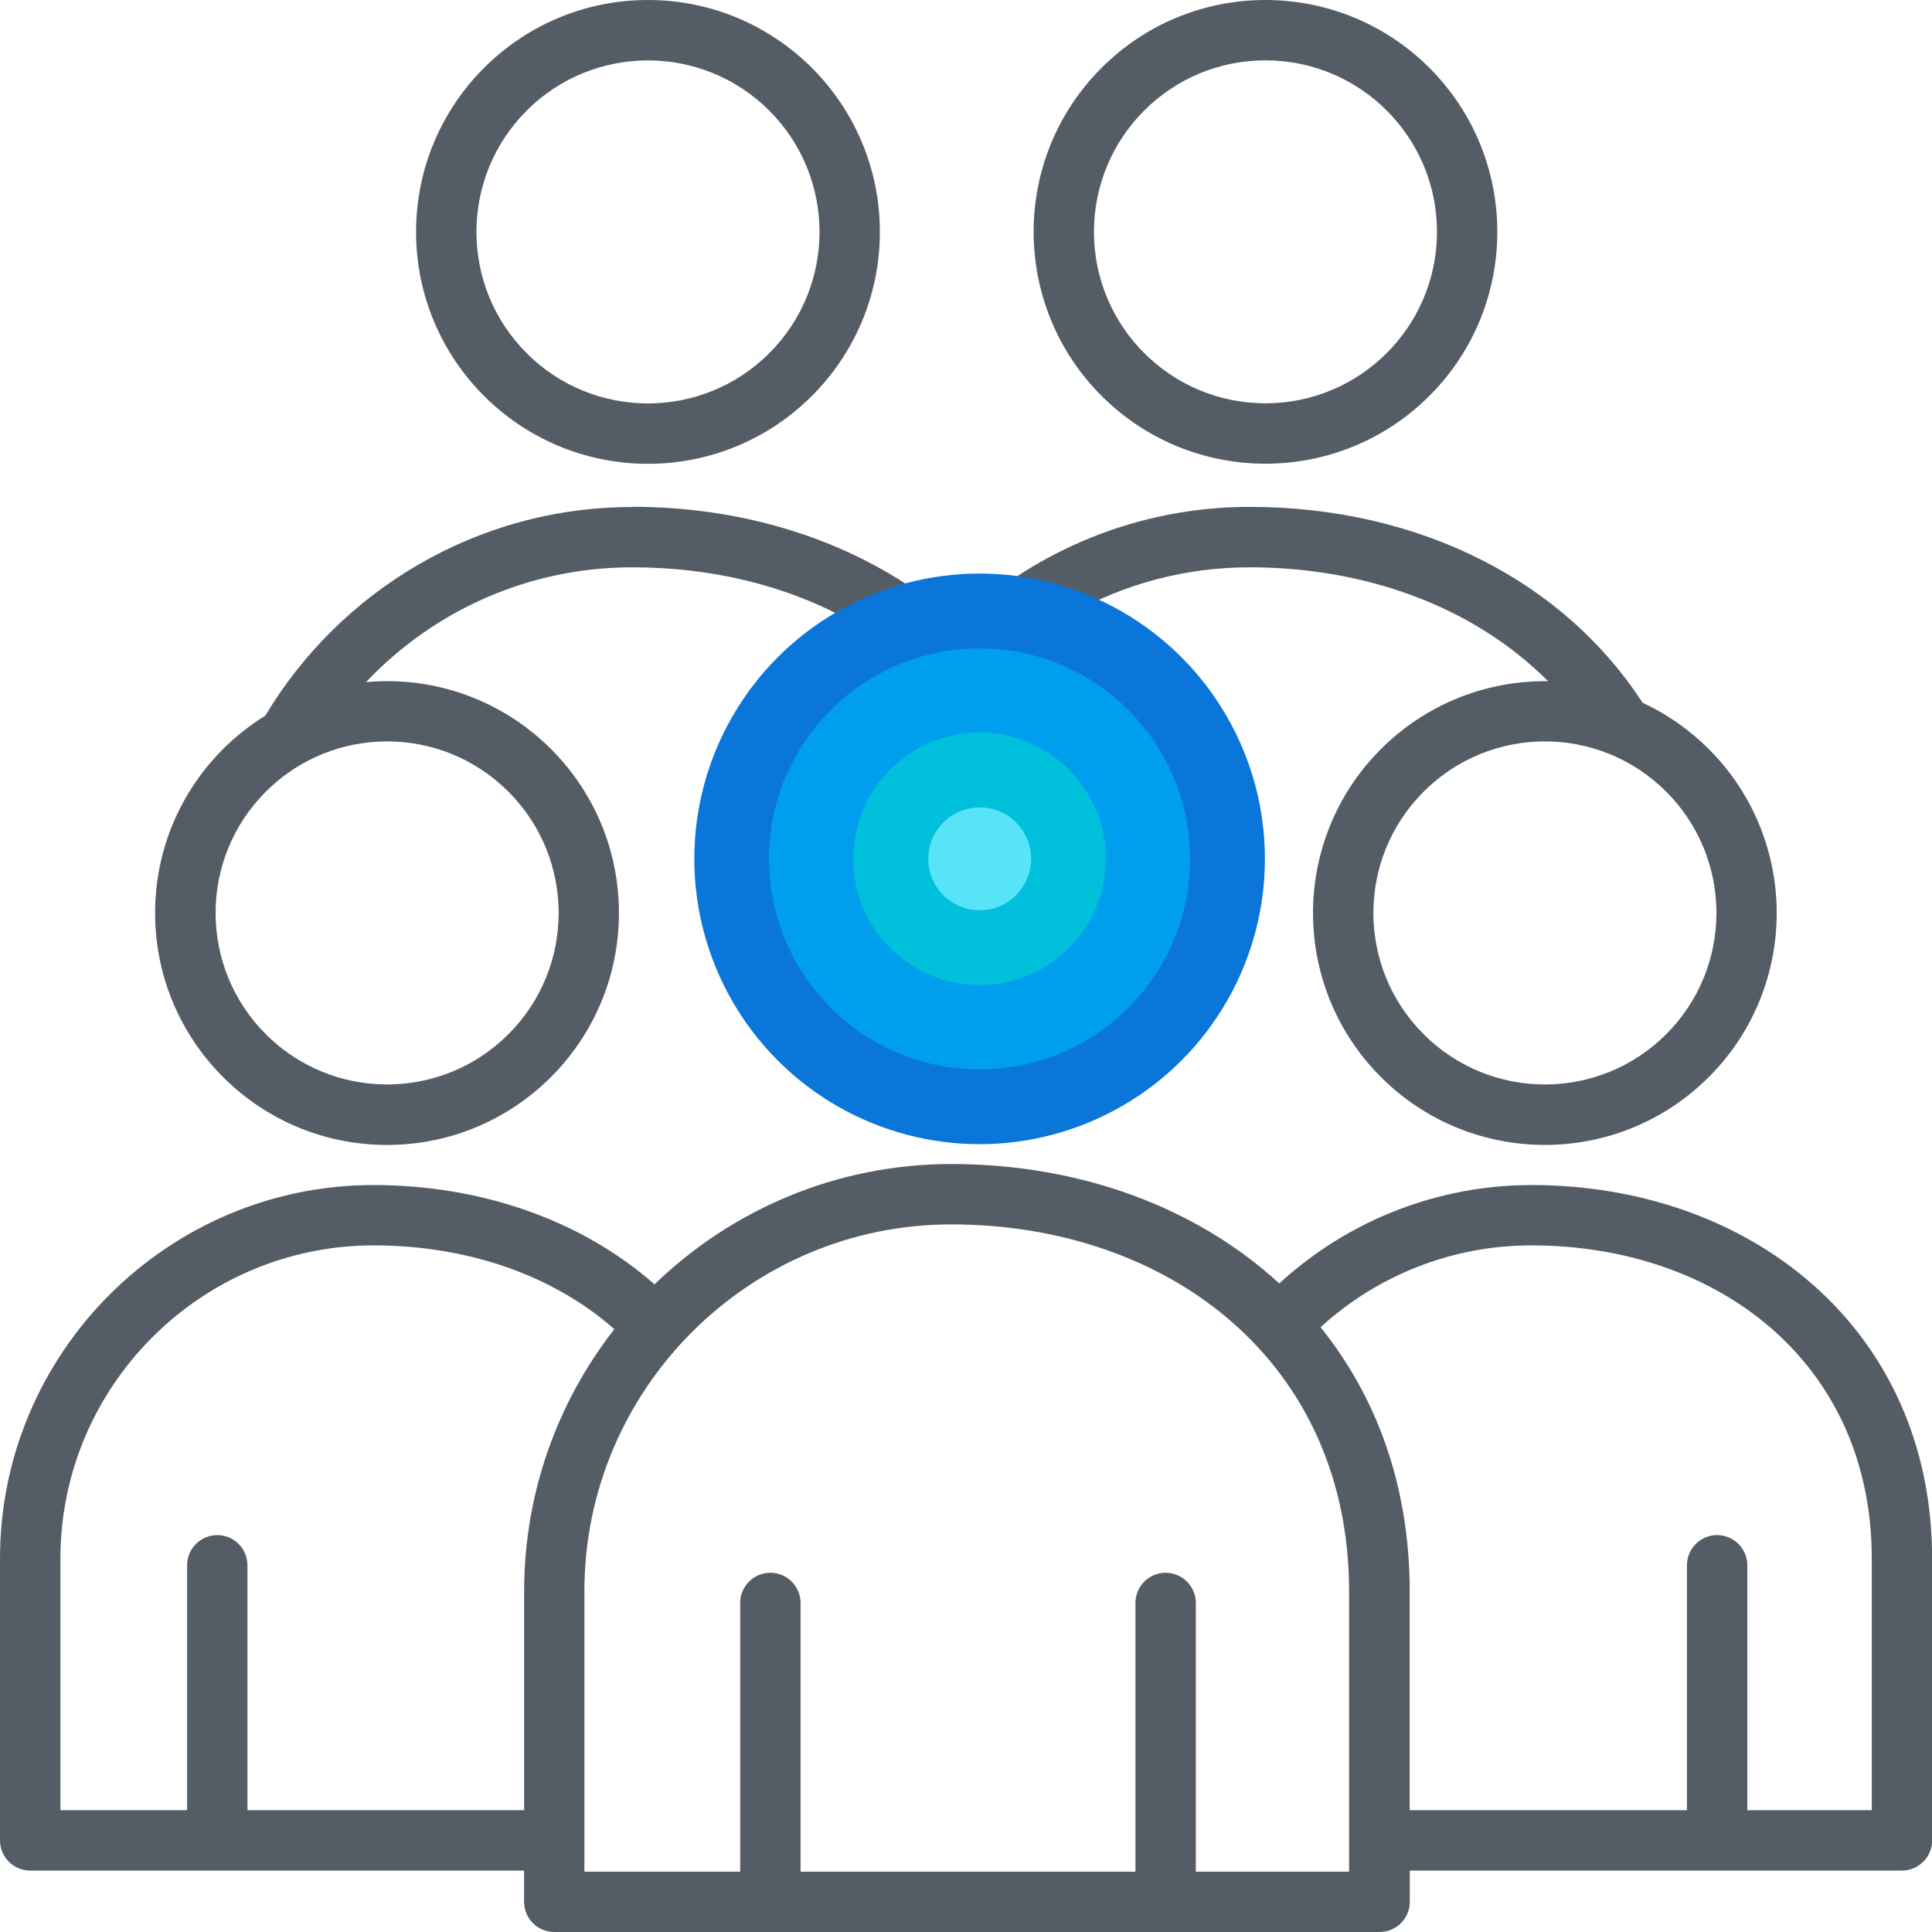 <?xml version="1.0" encoding="UTF-8"?>
<svg xmlns="http://www.w3.org/2000/svg" width="64" height="64" viewBox="0 0 64 64" fill="none">
  <g clip-path="url(#clip0_3590_917)">
    <path fill-rule="evenodd" clip-rule="evenodd" d="M31.507 40.56C24.819 40.56 19.359 46.017 19.359 52.708V62.001H24.52V53.099C24.52 52.547 24.968 52.099 25.52 52.099C26.071 52.099 26.52 52.55 26.52 53.099V62.001H37.613V53.099C37.613 52.547 38.064 52.099 38.613 52.099C39.164 52.099 39.613 52.55 39.613 53.099V62.001H44.69V52.708C44.69 45.14 38.746 40.56 31.504 40.56H31.507ZM20.943 16.788C24.407 16.788 27.843 17.75 30.595 19.746C31.067 19.667 31.546 19.629 32.026 19.629C32.309 19.629 32.586 19.643 32.863 19.67C33.012 19.629 36.177 16.791 41.401 16.791C44.201 16.791 46.844 17.407 49.113 18.565C51.278 19.667 53.103 21.262 54.413 23.278C55.233 23.661 55.974 24.182 56.607 24.815C59.606 27.814 59.606 32.679 56.607 35.678C53.608 38.677 48.743 38.677 45.744 35.678C42.746 32.679 42.745 27.814 45.744 24.815C47.16 23.4 49.126 22.536 51.283 22.566C48.738 20.018 45.117 18.793 41.401 18.793C39.29 18.793 37.269 19.331 35.473 20.341C41.107 22.767 42.569 30.15 38.195 34.524C34.789 37.93 29.266 37.93 25.86 34.524C21.636 30.3 22.828 23.202 28.134 20.548C25.974 19.352 23.488 18.793 20.943 18.793C17.547 18.793 14.396 20.197 12.125 22.596C16.632 22.188 20.503 25.733 20.503 30.245C20.503 34.489 17.064 37.928 12.821 37.928C8.577 37.928 5.138 34.489 5.138 30.245C5.138 28.124 5.997 26.203 7.388 24.815C7.809 24.394 8.279 24.022 8.789 23.707C10.023 21.642 11.772 19.917 13.856 18.706C15.942 17.492 18.362 16.796 20.938 16.796L20.943 16.788ZM41.919 1.999C38.782 1.999 36.239 4.542 36.239 7.679C36.239 10.817 38.782 13.36 41.919 13.36C45.057 13.36 47.602 10.817 47.602 7.679C47.602 4.542 45.06 1.999 41.919 1.999ZM36.489 2.249C39.488 -0.75 44.351 -0.75 47.352 2.249C50.351 5.248 50.351 10.114 47.352 13.112C44.353 16.111 39.488 16.111 36.489 13.112C33.491 10.113 33.49 5.248 36.489 2.249ZM21.465 0C25.705 0 29.147 3.439 29.147 7.682C29.147 11.925 25.708 15.364 21.465 15.364C17.222 15.364 13.783 11.925 13.783 7.682C13.783 3.439 17.222 0 21.465 0ZM25.483 3.664C23.263 1.448 19.667 1.445 17.447 3.664C15.228 5.884 15.228 9.48 17.447 11.7C19.666 13.919 23.263 13.919 25.483 11.7C27.702 9.481 27.702 5.884 25.483 3.664ZM45.785 40.293C47.304 39.628 48.98 39.256 50.732 39.256C58.009 39.256 64.004 44.034 64.004 51.629V60.966C64.004 61.517 63.556 61.965 63.005 61.965H46.701V63C46.701 63.554 46.253 64 45.701 64H18.36C17.809 64 17.361 63.552 17.361 63V61.965H1C0.448 61.965 0 61.517 0 60.966V51.629C0 44.813 5.558 39.256 12.373 39.256C15.791 39.256 19.162 40.331 21.683 42.545C24.231 40.081 27.697 38.56 31.509 38.56C35.752 38.56 39.611 39.975 42.377 42.515C43.377 41.6 44.526 40.845 45.781 40.293H45.785ZM46.698 59.966V52.707C46.698 49.225 45.598 46.266 43.745 43.966C45.636 42.241 48.105 41.255 50.732 41.255C56.923 41.255 62.005 45.156 62.005 51.629V59.966H57.882V51.852C57.882 51.3 57.433 50.852 56.882 50.852C56.331 50.852 55.882 51.3 55.882 51.852V59.966L46.698 59.966ZM17.363 59.966H8.197V51.852C8.197 51.3 7.749 50.852 7.197 50.852C6.649 50.852 6.198 51.3 6.198 51.852V59.966H2.001V51.629C2.001 45.916 6.662 41.255 12.375 41.255C15.319 41.255 18.202 42.143 20.351 44.029C18.479 46.427 17.363 49.443 17.363 52.71V59.969L17.363 59.966ZM36.783 23.598C34.159 20.974 29.899 20.974 27.275 23.598C24.651 26.222 24.651 30.479 27.275 33.105C29.899 35.732 34.158 35.73 36.783 33.105C39.407 30.481 39.407 26.222 36.783 23.598ZM55.195 26.225C52.976 24.005 49.379 24.005 47.16 26.225C44.94 28.444 44.94 32.041 47.16 34.26C49.379 36.479 52.975 36.479 55.195 34.26C57.414 32.041 57.414 28.444 55.195 26.225ZM16.842 26.225C14.622 24.005 11.026 24.005 8.806 26.225C6.587 28.444 6.587 32.041 8.806 34.26C11.025 36.479 14.622 36.479 16.842 34.26C19.061 32.041 19.061 28.444 16.842 26.225Z" fill="#545D66"></path>
    <circle cx="32.451" cy="28.451" r="9.451" fill="#0B76DA"></circle>
    <circle cx="32.448" cy="28.452" r="6.972" fill="#009FEE"></circle>
    <circle cx="32.449" cy="28.449" r="4.183" fill="#00C0DC"></circle>
    <circle cx="32.454" cy="28.45" r="1.704" fill="#57E3F8"></circle>
  </g>
  <defs>
    <clipPath id="clip0_3590_917">
      <rect width="64" height="64" fill="white"></rect>
    </clipPath>
  </defs>
</svg>
